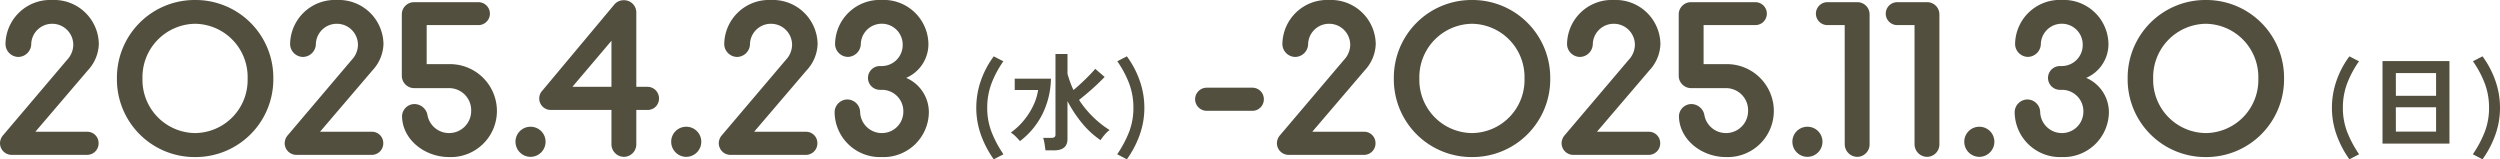 <svg xmlns="http://www.w3.org/2000/svg" width="332.355" height="21.18" viewBox="0 0 332.355 21.18">
  <g id="Group_137985" data-name="Group 137985" transform="translate(-0.87 -2.41)">
    <path id="Path_404392" data-name="Path 404392" d="M2.436,0H12.47a1.529,1.529,0,0,0,1.508-1.566A1.5,1.5,0,0,0,12.47-3.074h-6.9l6.989-8.178a5.348,5.348,0,0,0,1.45-3.48A5.944,5.944,0,0,0,7.8-20.59,5.944,5.944,0,0,0,1.6-14.732a1.733,1.733,0,0,0,1.711,1.711,1.743,1.743,0,0,0,1.711-1.653A2.779,2.779,0,0,1,7.8-17.429a2.8,2.8,0,0,1,2.813,2.813,2.966,2.966,0,0,1-.841,2L1.305-2.639A1.664,1.664,0,0,0,.87-1.566,1.559,1.559,0,0,0,2.436,0ZM26.8.29A10.336,10.336,0,0,0,37.207-10.15,10.336,10.336,0,0,0,26.8-20.59,10.329,10.329,0,0,0,16.414-10.15,10.329,10.329,0,0,0,26.8.29Zm0-3.19a7.071,7.071,0,0,1-6.989-7.25A7.1,7.1,0,0,1,26.8-17.429a7.078,7.078,0,0,1,6.989,7.279A7.053,7.053,0,0,1,26.8-2.9ZM40.281,0H50.315a1.529,1.529,0,0,0,1.508-1.566,1.5,1.5,0,0,0-1.508-1.508h-6.9L50.4-11.252a5.348,5.348,0,0,0,1.45-3.48,5.944,5.944,0,0,0-6.206-5.858,5.944,5.944,0,0,0-6.206,5.858,1.733,1.733,0,0,0,1.711,1.711,1.743,1.743,0,0,0,1.711-1.653,2.779,2.779,0,0,1,2.784-2.755,2.8,2.8,0,0,1,2.813,2.813,2.966,2.966,0,0,1-.841,2L39.15-2.639a1.664,1.664,0,0,0-.435,1.073A1.559,1.559,0,0,0,40.281,0ZM54.288-10.527a1.646,1.646,0,0,0,1.624,1.653h4.669A2.934,2.934,0,0,1,63.51-5.887,2.934,2.934,0,0,1,60.581-2.9a2.912,2.912,0,0,1-2.9-2.494A1.79,1.79,0,0,0,56-6.757a1.666,1.666,0,0,0-1.682,1.595C54.346-2.059,57.3.29,60.581.29a6.133,6.133,0,0,0,6.351-6.177,6.24,6.24,0,0,0-6.351-6.177H57.594v-5.191h6.873A1.522,1.522,0,0,0,66-18.763,1.529,1.529,0,0,0,64.467-20.3H55.912a1.621,1.621,0,0,0-1.624,1.624ZM71.4.261a2.005,2.005,0,0,0,2-2,1.987,1.987,0,0,0-2-2,1.987,1.987,0,0,0-2,2A2.005,2.005,0,0,0,71.4.261ZM82.157-5.974v4.553A1.677,1.677,0,0,0,83.81.261a1.659,1.659,0,0,0,1.653-1.682V-5.974h1.479a1.5,1.5,0,0,0,1.537-1.508,1.535,1.535,0,0,0-1.537-1.566H85.463v-9.889a1.628,1.628,0,0,0-1.653-1.624,1.618,1.618,0,0,0-1.276.58L72.935-8.5a1.473,1.473,0,0,0-.377,1.015A1.522,1.522,0,0,0,74.1-5.974Zm0-3.074H76.966l5.191-6.119ZM92.1.261a2.005,2.005,0,0,0,2-2,1.987,1.987,0,0,0-2-2,1.987,1.987,0,0,0-2,2A2.005,2.005,0,0,0,92.1.261ZM97.991,0h10.034a1.529,1.529,0,0,0,1.508-1.566,1.5,1.5,0,0,0-1.508-1.508h-6.9l6.989-8.178a5.348,5.348,0,0,0,1.45-3.48,5.944,5.944,0,0,0-6.206-5.858,5.944,5.944,0,0,0-6.206,5.858,1.733,1.733,0,0,0,1.711,1.711,1.743,1.743,0,0,0,1.711-1.653,2.779,2.779,0,0,1,2.784-2.755,2.8,2.8,0,0,1,2.813,2.813,2.966,2.966,0,0,1-.841,2L96.86-2.639a1.664,1.664,0,0,0-.435,1.073A1.559,1.559,0,0,0,97.991,0Zm20.1.29a6.028,6.028,0,0,0,6.264-5.945,4.978,4.978,0,0,0-3.016-4.582,4.893,4.893,0,0,0,2.958-4.5,5.944,5.944,0,0,0-6.206-5.858,5.944,5.944,0,0,0-6.206,5.858,1.733,1.733,0,0,0,1.711,1.711,1.763,1.763,0,0,0,1.711-1.653,2.779,2.779,0,0,1,2.784-2.755,2.773,2.773,0,0,1,2.784,2.813,2.791,2.791,0,0,1-2.784,2.813h-.232a1.584,1.584,0,0,0-1.6,1.566,1.59,1.59,0,0,0,1.6,1.595h.232a2.841,2.841,0,0,1,2.871,2.871A2.841,2.841,0,0,1,118.088-2.9a2.885,2.885,0,0,1-2.871-2.813,1.716,1.716,0,0,0-1.682-1.653,1.714,1.714,0,0,0-1.711,1.711A6.028,6.028,0,0,0,118.088.29Z" transform="translate(0 23)" fill="#524f3f"/>
    <path id="Path_404391" data-name="Path 404391" d="M2.407-8.932A1.547,1.547,0,0,0,.87-7.395,1.547,1.547,0,0,0,2.407-5.858H8.5a1.522,1.522,0,0,0,1.508-1.537A1.522,1.522,0,0,0,8.5-8.932ZM13.311,0H23.345a1.529,1.529,0,0,0,1.508-1.566,1.5,1.5,0,0,0-1.508-1.508h-6.9l6.989-8.178a5.348,5.348,0,0,0,1.45-3.48,5.944,5.944,0,0,0-6.206-5.858,5.944,5.944,0,0,0-6.206,5.858,1.733,1.733,0,0,0,1.711,1.711,1.743,1.743,0,0,0,1.711-1.653,2.779,2.779,0,0,1,2.784-2.755,2.8,2.8,0,0,1,2.813,2.813,2.966,2.966,0,0,1-.841,2L12.18-2.639a1.664,1.664,0,0,0-.435,1.073A1.559,1.559,0,0,0,13.311,0Zm24.36.29A10.336,10.336,0,0,0,48.082-10.15,10.336,10.336,0,0,0,37.671-20.59,10.329,10.329,0,0,0,27.289-10.15,10.329,10.329,0,0,0,37.671.29Zm0-3.19a7.071,7.071,0,0,1-6.989-7.25,7.1,7.1,0,0,1,6.989-7.279A7.078,7.078,0,0,1,44.66-10.15,7.053,7.053,0,0,1,37.671-2.9ZM51.156,0H61.19A1.529,1.529,0,0,0,62.7-1.566,1.5,1.5,0,0,0,61.19-3.074h-6.9l6.989-8.178a5.348,5.348,0,0,0,1.45-3.48,5.944,5.944,0,0,0-6.206-5.858,5.944,5.944,0,0,0-6.206,5.858,1.733,1.733,0,0,0,1.711,1.711,1.743,1.743,0,0,0,1.711-1.653,2.779,2.779,0,0,1,2.784-2.755,2.8,2.8,0,0,1,2.813,2.813,2.966,2.966,0,0,1-.841,2L50.025-2.639a1.664,1.664,0,0,0-.435,1.073A1.559,1.559,0,0,0,51.156,0ZM65.163-10.527a1.646,1.646,0,0,0,1.624,1.653h4.669a2.934,2.934,0,0,1,2.929,2.987A2.934,2.934,0,0,1,71.456-2.9a2.912,2.912,0,0,1-2.9-2.494,1.79,1.79,0,0,0-1.682-1.363,1.666,1.666,0,0,0-1.682,1.595C65.221-2.059,68.179.29,71.456.29a6.133,6.133,0,0,0,6.351-6.177,6.24,6.24,0,0,0-6.351-6.177H68.469v-5.191h6.873a1.522,1.522,0,0,0,1.537-1.508A1.529,1.529,0,0,0,75.342-20.3H66.787a1.621,1.621,0,0,0-1.624,1.624ZM82.273.261a2.005,2.005,0,0,0,2-2,1.987,1.987,0,0,0-2-2,1.987,1.987,0,0,0-2,2A2.005,2.005,0,0,0,82.273.261Zm4.959-1.682A1.683,1.683,0,0,0,88.914.261a1.653,1.653,0,0,0,1.624-1.682V-18.676A1.621,1.621,0,0,0,88.914-20.3H84.941A1.529,1.529,0,0,0,83.4-18.763a1.522,1.522,0,0,0,1.537,1.508h2.291Zm9.28,0A1.683,1.683,0,0,0,98.194.261a1.653,1.653,0,0,0,1.624-1.682V-18.676A1.621,1.621,0,0,0,98.194-20.3H94.221a1.529,1.529,0,0,0-1.537,1.537,1.522,1.522,0,0,0,1.537,1.508h2.291ZM105.125.261a2.005,2.005,0,0,0,2-2,1.987,1.987,0,0,0-2-2,1.987,1.987,0,0,0-2,2A2.005,2.005,0,0,0,105.125.261ZM116.087.29a6.028,6.028,0,0,0,6.264-5.945,4.978,4.978,0,0,0-3.016-4.582,4.893,4.893,0,0,0,2.958-4.5,5.944,5.944,0,0,0-6.206-5.858,5.944,5.944,0,0,0-6.206,5.858,1.733,1.733,0,0,0,1.711,1.711,1.763,1.763,0,0,0,1.711-1.653,2.779,2.779,0,0,1,2.784-2.755,2.773,2.773,0,0,1,2.784,2.813,2.791,2.791,0,0,1-2.784,2.813h-.232a1.584,1.584,0,0,0-1.6,1.566,1.59,1.59,0,0,0,1.6,1.595h.232a2.841,2.841,0,0,1,2.871,2.871A2.841,2.841,0,0,1,116.087-2.9a2.885,2.885,0,0,1-2.871-2.813,1.716,1.716,0,0,0-1.682-1.653,1.714,1.714,0,0,0-1.711,1.711A6.028,6.028,0,0,0,116.087.29Zm19.14,0a10.336,10.336,0,0,0,10.411-10.44,10.336,10.336,0,0,0-10.411-10.44,10.329,10.329,0,0,0-10.382,10.44A10.329,10.329,0,0,0,135.227.29Zm0-3.19a7.071,7.071,0,0,1-6.989-7.25,7.1,7.1,0,0,1,6.989-7.279,7.078,7.078,0,0,1,6.989,7.279A7.053,7.053,0,0,1,135.227-2.9Z" transform="translate(158.88 23)" fill="#524f3f"/>
    <path id="Path_404390" data-name="Path 404390" d="M-8.848,2.254a13.216,13.216,0,0,1-1.715-3.283,10.649,10.649,0,0,1-.609-3.563A10.913,10.913,0,0,1-10.563-8.2a11.956,11.956,0,0,1,1.715-3.234l1.274.658A13.539,13.539,0,0,0-9.135-7.868a9.057,9.057,0,0,0-.581,3.276,8.811,8.811,0,0,0,.581,3.227A14.7,14.7,0,0,0-7.56,1.582Zm6.874-1.19q-.042-.35-.119-.847A4.773,4.773,0,0,0-2.282-.6H-1.2A.774.774,0,0,0-.777-.693a.424.424,0,0,0,.133-.371V-11.746h1.6V-9.1q.154.546.35,1.085A11.035,11.035,0,0,0,1.75-6.958q.742-.616,1.526-1.379T4.648-9.772L5.894-8.694q-.434.448-.994.98T3.717-6.65q-.623.532-1.225,1.008a13.361,13.361,0,0,0,1.82,2.226,13.113,13.113,0,0,0,2.24,1.778,3.559,3.559,0,0,0-.665.63,6.814,6.814,0,0,0-.539.714A11.426,11.426,0,0,1,2.912-2.527,16.452,16.452,0,0,1,.952-5.488v5.04q0,1.512-1.792,1.512ZM-5.362-.168q-.28-.322-.581-.623A3.6,3.6,0,0,0-6.58-1.3,9.087,9.087,0,0,0-4.823-2.954,9.459,9.459,0,0,0-3.577-4.928a7.176,7.176,0,0,0,.623-2.03H-6.062V-8.47h4.816A11.032,11.032,0,0,1-2.464-3.591,10.227,10.227,0,0,1-5.362-.168ZM8.848,2.254,7.56,1.582A14.7,14.7,0,0,0,9.135-1.365a8.811,8.811,0,0,0,.581-3.227,9.057,9.057,0,0,0-.581-3.276A13.539,13.539,0,0,0,7.574-10.78l1.274-.658A12.337,12.337,0,0,1,10.556-8.2a10.8,10.8,0,0,1,.616,3.612,10.649,10.649,0,0,1-.609,3.563A13.216,13.216,0,0,1,8.848,2.254Z" transform="translate(141.831 21.336)" fill="#524f3f"/>
    <path id="Path_404389" data-name="Path 404389" d="M-8.848,2.254a13.216,13.216,0,0,1-1.715-3.283,10.649,10.649,0,0,1-.609-3.563A10.913,10.913,0,0,1-10.563-8.2a11.956,11.956,0,0,1,1.715-3.234l1.274.658A13.539,13.539,0,0,0-9.135-7.868a9.057,9.057,0,0,0-.581,3.276,8.811,8.811,0,0,0,.581,3.227A14.7,14.7,0,0,0-7.56,1.582Zm4.4-2.086V-10.808h8.9V.168Zm1.778-1.6H2.674V-4.662H-2.674Zm0-4.76H2.674V-9.212H-2.674ZM8.848,2.254,7.56,1.582A14.7,14.7,0,0,0,9.135-1.365a8.811,8.811,0,0,0,.581-3.227,9.057,9.057,0,0,0-.581-3.276A13.539,13.539,0,0,0,7.574-10.78l1.274-.658A12.337,12.337,0,0,1,10.556-8.2a10.8,10.8,0,0,1,.616,3.612,10.649,10.649,0,0,1-.609,3.563A13.216,13.216,0,0,1,8.848,2.254Z" transform="translate(322.053 21.336)" fill="#524f3f"/>
  </g>
</svg>
